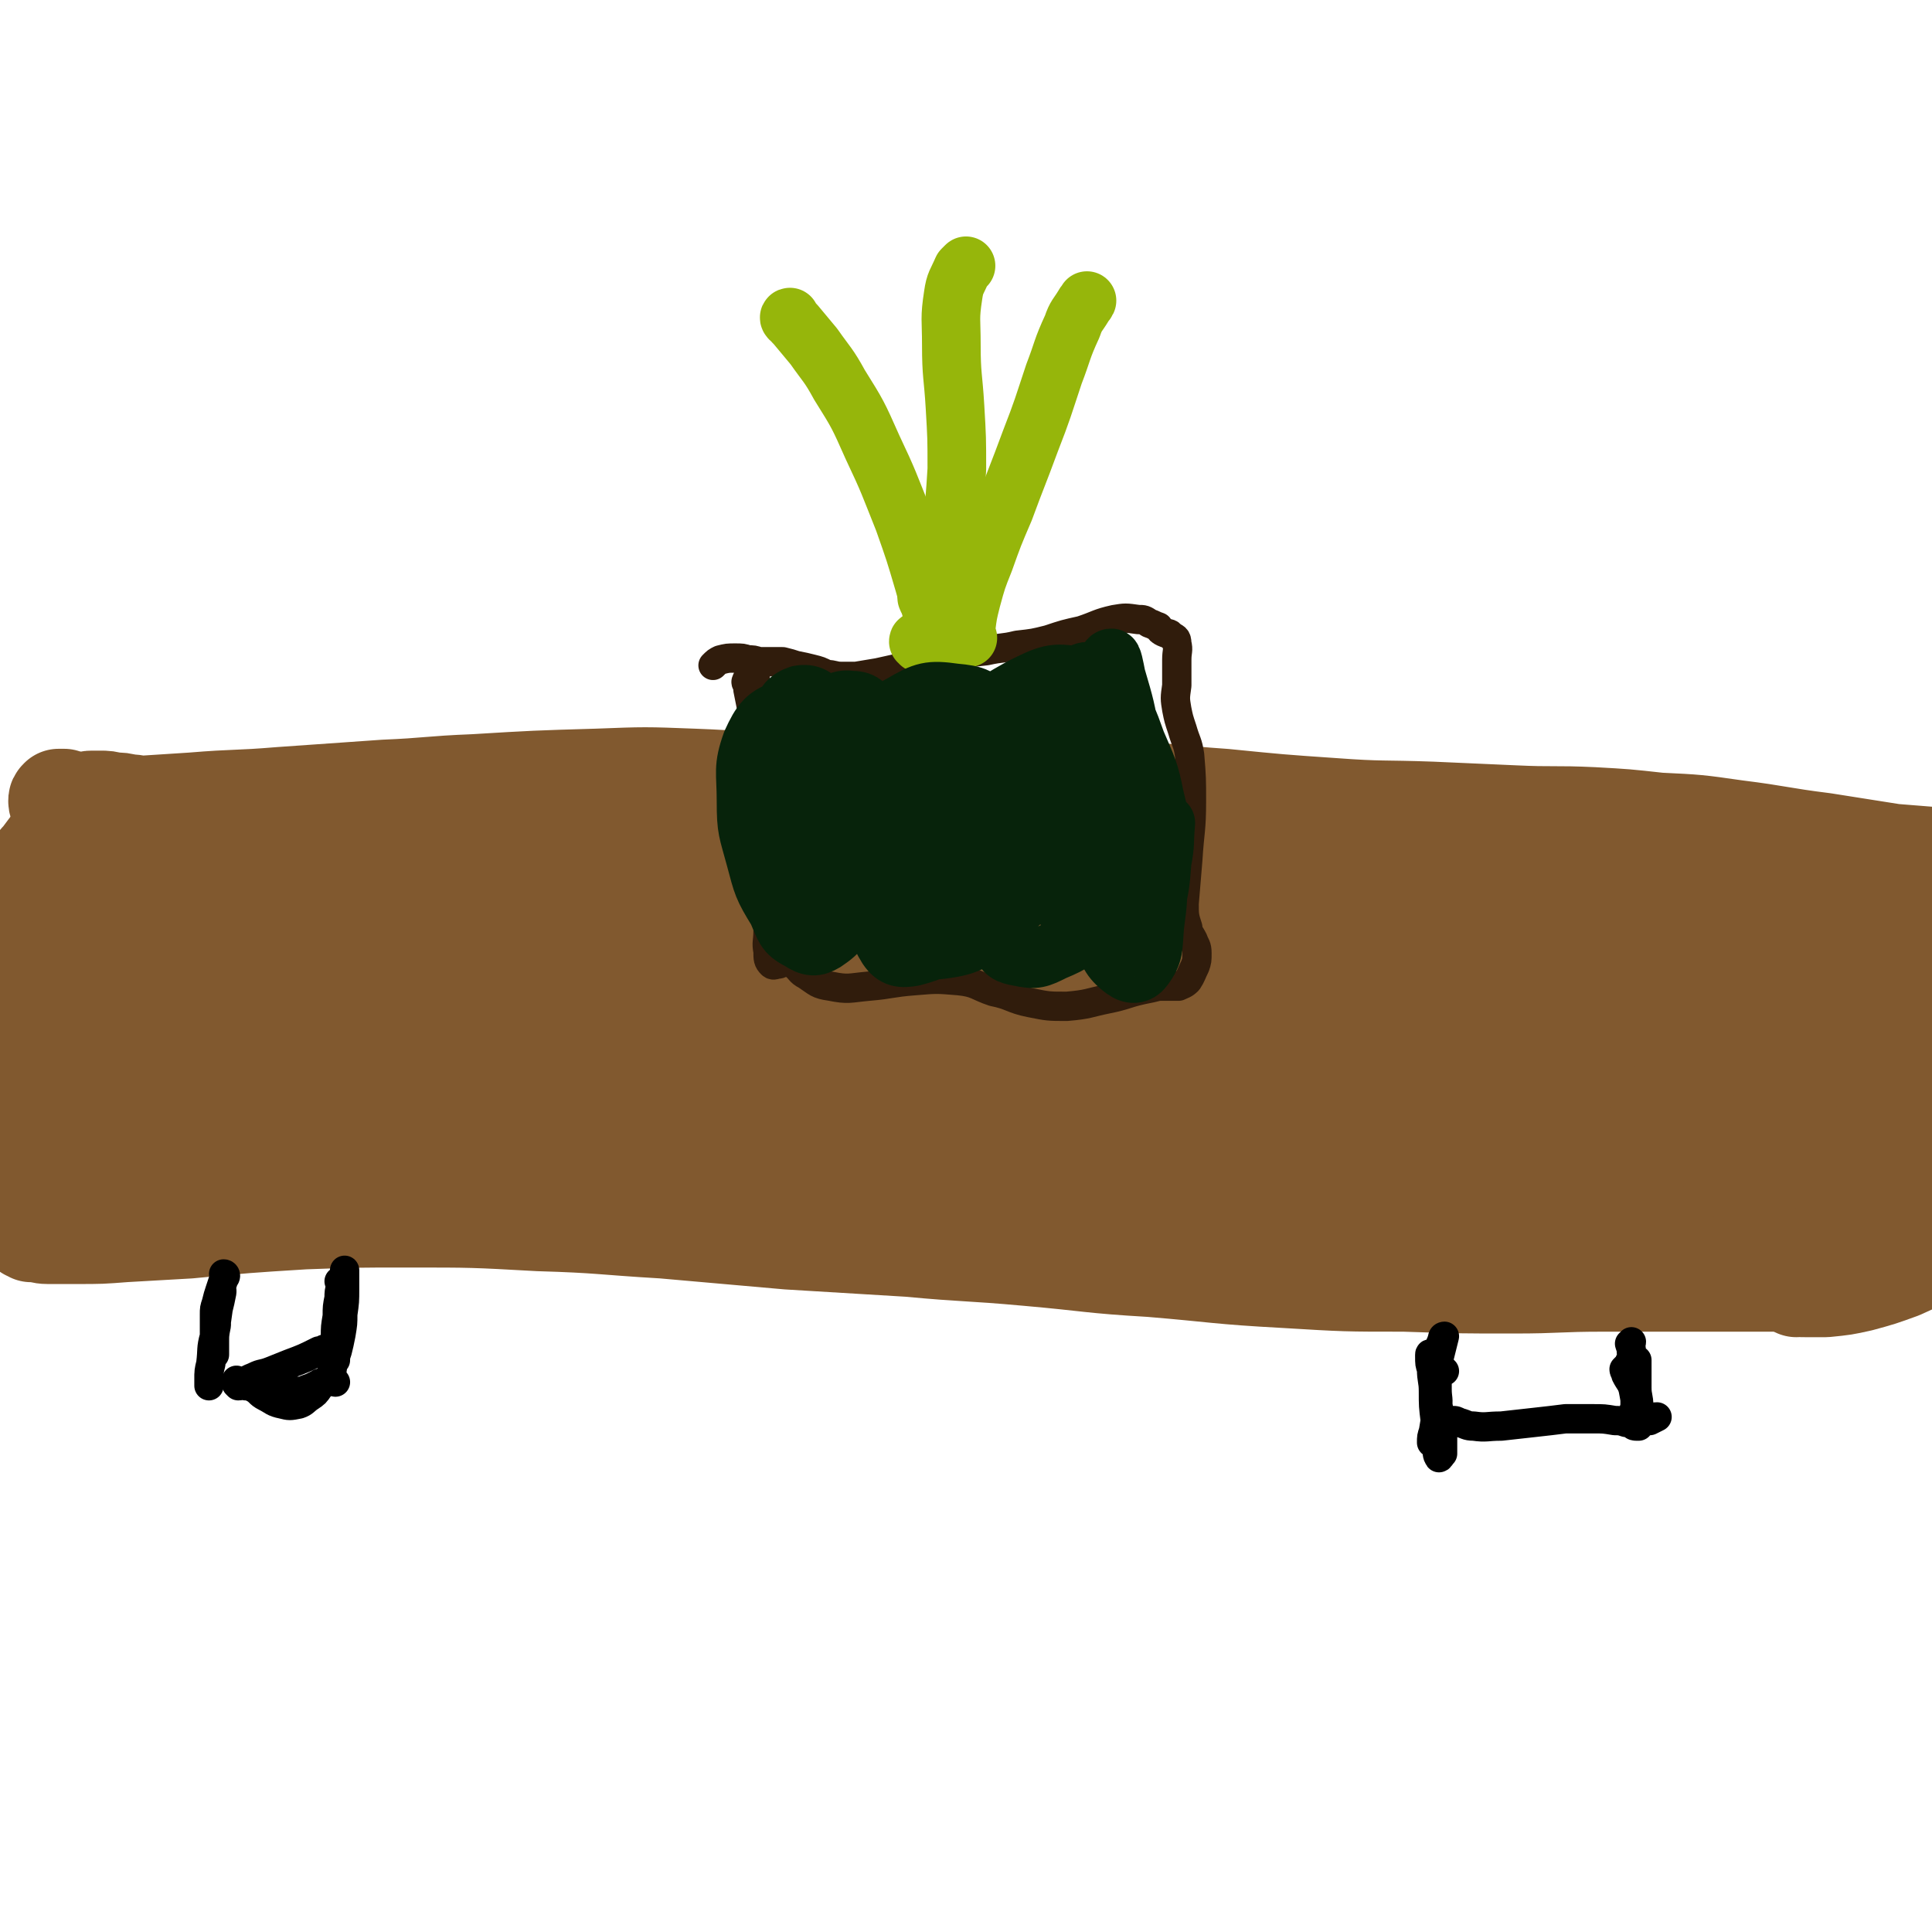 <svg viewBox='0 0 1054 1054' version='1.1' xmlns='http://www.w3.org/2000/svg' xmlns:xlink='http://www.w3.org/1999/xlink'><g fill='none' stroke='#81592F' stroke-width='53' stroke-linecap='round' stroke-linejoin='round'><path d='M22,670c0,0 0,-1 -1,-1 0,0 1,0 1,0 0,1 -1,1 -1,1 -1,1 -1,1 -2,1 -1,0 -1,0 -2,1 -1,0 -1,0 -1,0 -1,0 -1,0 -1,0 1,0 1,0 2,1 5,0 5,1 9,1 8,0 8,0 16,0 13,0 13,0 26,-1 18,-1 18,-1 35,-2 31,-3 31,-3 63,-5 28,-1 28,-1 56,-1 36,0 36,0 72,2 34,1 34,2 68,4 34,3 34,3 68,6 33,2 33,2 66,4 32,3 32,2 65,5 34,3 33,4 67,6 36,3 36,4 73,6 33,2 33,2 65,2 30,1 30,1 60,1 24,0 24,-1 49,-1 22,0 22,0 44,0 24,0 24,0 49,0 13,0 13,0 27,0 '/><path d='M13,609c0,0 -1,-2 -1,-1 -1,3 0,4 0,8 0,7 0,7 0,13 0,5 1,6 0,10 -1,1 -2,1 -3,0 -3,-7 -3,-8 -5,-16 -4,-15 -4,-15 -6,-30 -3,-20 -3,-20 -4,-40 -2,-20 -2,-20 -1,-40 0,-14 0,-15 2,-27 0,-1 3,-2 3,0 2,10 1,11 1,23 1,19 0,19 1,38 1,19 1,19 3,37 3,16 3,16 7,31 3,10 3,10 7,20 1,6 2,7 3,11 0,0 1,-1 1,-2 -1,-8 -1,-8 -2,-17 -2,-15 -2,-15 -3,-30 -2,-21 -2,-21 -4,-41 -2,-20 -1,-20 -4,-40 -2,-13 -2,-13 -5,-26 -1,-4 -1,-7 -4,-8 -1,-1 -2,1 -3,3 -1,3 -1,4 -2,7 -1,3 -1,3 -2,6 -1,3 -1,3 -2,5 -1,2 -1,2 -2,3 0,0 0,0 -1,1 '/><path d='M37,454c0,0 -1,-1 -1,-1 -1,1 -1,1 -1,2 -3,3 -4,2 -7,5 -3,4 -3,4 -6,8 -2,2 -2,2 -3,5 -1,1 -2,2 -1,3 2,1 3,0 6,0 10,-1 10,-2 20,-4 16,-2 16,-2 31,-4 24,-4 24,-4 49,-8 40,-5 39,-7 80,-10 44,-3 44,-3 89,-3 41,1 41,1 82,6 44,4 44,6 88,12 48,7 47,7 95,13 50,6 51,5 102,10 47,4 48,4 95,8 37,4 37,4 74,9 26,4 26,4 52,8 29,5 29,5 57,9 29,4 29,3 59,6 22,2 22,2 43,3 '/><path d='M981,693c0,0 -1,-1 -1,-1 0,0 0,0 0,0 2,-1 2,0 4,-1 4,-3 5,-2 9,-6 6,-5 7,-5 12,-12 7,-11 7,-11 11,-24 6,-15 5,-16 9,-32 5,-16 5,-17 10,-33 4,-12 4,-12 9,-23 2,-5 3,-7 5,-10 0,-1 0,2 0,3 -2,8 -3,8 -6,15 -4,13 -4,13 -8,26 -5,15 -6,14 -11,29 -4,12 -4,12 -7,24 -2,7 -2,7 -3,14 -1,2 -1,4 -1,3 0,-2 1,-4 1,-7 1,-9 1,-9 2,-17 1,-13 0,-13 1,-26 3,-14 3,-14 6,-29 3,-13 3,-13 8,-25 3,-8 3,-8 7,-16 1,-2 2,-2 4,-4 0,-1 1,-1 1,-1 1,1 0,1 0,1 0,1 0,1 0,1 -3,0 -3,0 -6,0 -5,0 -5,0 -10,0 -9,-1 -9,0 -17,-2 -12,-1 -12,-1 -23,-4 -14,-4 -14,-4 -28,-8 -23,-7 -23,-8 -46,-14 -29,-7 -29,-8 -57,-14 -22,-4 -22,-3 -44,-6 -28,-4 -28,-5 -57,-8 -24,-3 -24,-3 -48,-5 -25,-1 -25,-2 -51,-1 -25,0 -25,1 -49,4 -21,2 -21,3 -41,6 -13,2 -12,3 -25,5 -5,1 -9,0 -10,1 -1,0 2,0 5,-1 14,-1 14,-1 28,-3 25,-3 25,-3 49,-5 31,-3 31,-3 62,-4 34,-2 34,-2 68,-1 24,1 24,1 48,4 29,3 29,3 58,8 20,3 20,4 40,9 23,6 23,7 46,13 26,6 26,7 51,12 22,4 23,4 45,6 16,2 16,1 32,1 '/><path d='M118,563c0,-1 -1,-1 -1,-1 0,-1 1,0 2,0 6,0 6,-1 12,-1 24,1 24,2 48,3 32,1 32,2 65,1 45,-2 45,-2 89,-7 33,-4 33,-5 64,-13 25,-5 25,-4 48,-14 11,-4 18,-5 21,-12 1,-5 -6,-9 -14,-11 -23,-7 -24,-6 -49,-7 -38,-3 -39,-2 -77,-2 -32,1 -33,0 -65,3 -30,3 -30,3 -60,9 -28,5 -29,5 -56,13 -28,8 -29,7 -56,19 -20,9 -22,8 -38,22 -7,6 -12,12 -8,17 5,8 12,8 25,8 36,1 37,0 72,-6 50,-9 50,-9 99,-24 49,-15 49,-15 95,-35 16,-7 18,-7 30,-18 5,-6 9,-11 4,-16 -7,-9 -13,-9 -28,-12 -27,-5 -28,-4 -55,-3 -31,0 -31,1 -62,5 -16,2 -16,3 -33,6 -4,1 -4,1 -8,2 -24,8 -25,7 -48,16 -22,8 -21,9 -42,19 -4,2 -4,2 -7,4 -15,9 -16,8 -29,19 -7,6 -6,7 -11,15 -1,0 -1,1 0,1 4,3 5,3 10,4 2,0 2,0 4,0 16,-2 16,-1 32,-4 16,-3 17,-2 33,-9 32,-15 33,-14 62,-34 8,-6 10,-8 11,-17 1,-7 -2,-8 -6,-15 -1,-1 -2,-1 -3,-1 -6,-2 -6,-3 -12,-3 -15,-1 -15,-2 -29,0 -18,2 -18,3 -36,9 -18,5 -18,5 -36,13 -14,7 -14,7 -27,16 -7,6 -9,5 -13,13 -3,6 -4,9 0,14 4,7 8,6 16,8 16,3 16,3 32,2 19,-2 19,-2 37,-8 21,-7 22,-7 40,-20 12,-9 13,-12 19,-24 1,-4 -1,-6 -5,-8 -6,-4 -7,-4 -14,-5 -14,-1 -15,-2 -28,0 -20,2 -20,3 -38,9 -19,7 -20,7 -37,17 -13,7 -12,9 -23,18 -2,1 -2,1 -3,3 -6,11 -10,11 -12,22 -1,9 1,11 7,18 8,8 11,6 21,11 3,1 3,1 6,1 22,3 23,5 45,4 43,0 43,-1 86,-6 31,-3 31,-3 62,-10 30,-7 31,-6 60,-17 9,-3 15,-5 17,-10 1,-4 -4,-6 -10,-7 -13,-4 -14,-3 -28,-3 -25,1 -25,1 -49,5 -21,3 -21,3 -42,9 -19,5 -19,5 -38,11 -20,8 -21,7 -40,16 -15,7 -16,7 -29,17 -6,5 -9,8 -7,13 2,5 7,6 16,7 26,2 27,2 54,-1 41,-4 41,-6 83,-13 48,-10 48,-10 96,-21 33,-8 33,-8 66,-18 24,-7 24,-6 47,-15 8,-4 16,-6 16,-10 0,-3 -8,-5 -17,-5 -26,-1 -26,0 -52,2 -39,4 -39,5 -77,11 -29,5 -29,5 -59,11 -29,6 -29,5 -57,12 -25,6 -25,6 -50,14 -24,7 -24,7 -47,16 -17,6 -19,5 -32,15 -4,3 -5,9 -2,11 10,6 14,5 29,5 44,-1 44,0 88,-7 60,-9 60,-11 120,-24 47,-11 47,-12 94,-24 36,-10 36,-10 72,-20 21,-7 22,-5 43,-13 6,-3 12,-6 9,-9 -5,-4 -12,-4 -26,-4 -30,-2 -30,-2 -60,1 -41,4 -42,4 -83,12 -35,7 -35,7 -70,17 -35,9 -35,10 -70,21 -25,9 -25,9 -51,18 -24,9 -24,9 -48,19 -16,6 -18,6 -32,14 -2,2 -2,6 0,6 14,2 17,1 33,-2 52,-7 52,-9 105,-19 65,-12 65,-12 131,-24 51,-9 51,-8 103,-17 46,-8 46,-8 92,-16 36,-7 36,-6 72,-13 20,-4 21,-3 41,-9 4,-2 8,-6 5,-7 -10,-4 -15,-4 -31,-5 -32,-2 -32,-2 -64,-1 -40,1 -40,2 -79,6 -37,4 -37,4 -75,10 -32,5 -32,5 -63,11 -21,5 -21,5 -42,12 -8,2 -14,4 -14,6 -1,1 6,1 12,1 21,-2 21,-3 43,-7 31,-5 31,-6 62,-11 37,-6 37,-5 73,-11 38,-6 38,-6 75,-14 32,-6 32,-6 65,-14 20,-5 21,-5 41,-13 5,-2 12,-6 9,-8 -4,-4 -11,-3 -22,-4 -27,-2 -27,-1 -53,-1 -29,1 -29,1 -58,3 -6,1 -6,1 -12,2 -37,3 -37,2 -74,6 -31,4 -31,3 -61,9 -22,4 -23,3 -42,11 -8,4 -14,7 -13,12 0,5 7,7 15,9 23,3 24,2 48,0 37,-2 37,-4 74,-7 44,-5 44,-5 87,-8 44,-3 44,-3 89,-5 41,-2 41,-1 82,-2 25,-1 25,0 51,-1 28,-1 28,0 56,-3 18,-1 19,0 36,-4 6,-2 11,-4 9,-6 -3,-4 -9,-4 -19,-6 -23,-4 -23,-3 -46,-5 -43,-3 -43,-3 -85,-4 -34,-1 -34,0 -68,0 -31,0 -31,0 -62,-1 -27,0 -27,0 -54,0 -20,-1 -20,0 -39,-1 -10,-1 -11,-1 -19,-3 -1,0 0,-1 1,-1 11,-2 12,-2 24,-3 22,-2 22,-2 45,-3 28,-2 28,-2 56,-3 34,-1 34,-1 68,-1 34,0 34,1 67,2 27,1 27,1 53,2 28,0 28,0 56,1 18,0 18,0 36,0 18,0 18,0 36,0 15,0 15,0 30,0 8,0 8,-1 15,0 2,0 4,0 3,0 -1,1 -3,1 -6,0 -11,0 -11,0 -21,0 -14,0 -14,-1 -27,-1 -29,-1 -29,0 -59,-1 -24,-1 -24,0 -49,-2 -40,-2 -40,-2 -80,-5 -36,-3 -36,-5 -72,-8 -38,-3 -38,-3 -77,-5 -39,-2 -39,-1 -78,-2 -37,0 -37,0 -74,0 -34,-1 -34,0 -67,-1 -27,0 -27,0 -54,-2 -17,-1 -17,-2 -33,-4 -16,-2 -16,-3 -31,-5 -13,-2 -13,-2 -25,-3 -9,-1 -9,-1 -18,-2 -5,0 -5,0 -10,-2 -5,-1 -5,-1 -9,-2 -4,-1 -3,-2 -7,-3 -5,-1 -5,-1 -9,-1 -2,0 -2,0 -4,0 -3,0 -3,1 -6,1 -4,1 -4,1 -7,2 -4,0 -4,0 -8,0 -4,0 -4,0 -8,0 -6,0 -6,0 -11,0 -7,0 -7,0 -14,0 -8,0 -8,1 -15,1 -7,1 -7,1 -14,1 -6,0 -6,0 -12,0 -4,0 -4,-1 -9,-1 -4,-1 -4,-1 -8,-1 -4,-1 -4,-1 -7,-1 -2,0 -2,0 -5,0 -1,0 -1,0 -3,1 -1,0 -1,0 -3,0 -1,0 -1,0 -2,0 -2,0 -2,0 -3,-1 -2,0 -2,0 -4,-1 -1,0 -1,0 -3,0 -1,1 -1,1 -1,2 0,1 0,1 2,2 3,1 3,1 6,1 7,1 7,1 14,0 11,0 11,0 21,-1 16,-1 16,-1 31,-2 24,-2 24,-1 48,-3 29,-2 29,-2 57,-4 24,-1 24,-2 49,-3 33,-2 33,-2 67,-3 26,-1 26,-1 52,0 27,1 27,2 54,3 29,1 29,1 58,1 30,1 30,0 60,0 30,1 30,0 60,2 29,2 29,3 58,5 30,3 30,3 59,5 27,2 27,1 54,2 22,1 22,1 45,2 21,1 22,0 43,1 18,1 18,1 36,3 21,1 21,1 42,4 24,3 24,4 48,7 19,3 19,3 38,6 12,1 12,1 25,2 4,1 4,1 8,1 '/><path d='M462,547c0,0 0,-1 -1,-1 -6,-1 -7,-1 -13,0 -5,1 -11,2 -10,4 1,2 7,3 15,3 22,2 22,1 45,0 33,-3 33,-4 67,-8 42,-5 42,-6 84,-11 43,-4 43,-4 86,-9 27,-2 27,-3 55,-6 29,-3 29,-3 58,-7 16,-2 18,-2 32,-5 2,0 0,-1 -1,-2 -20,0 -21,0 -41,1 -53,1 -53,0 -106,4 -54,3 -54,3 -108,9 -57,7 -57,7 -114,18 -52,9 -52,9 -103,21 -40,10 -40,11 -79,24 -20,7 -21,6 -40,16 -12,5 -18,6 -23,14 -2,3 3,7 8,8 31,2 33,0 65,-3 44,-4 44,-5 87,-12 53,-9 53,-10 105,-19 58,-10 58,-11 115,-20 51,-8 51,-8 101,-16 36,-5 36,-5 71,-9 27,-3 27,-3 53,-6 18,-2 18,-2 35,-5 10,-1 22,-2 20,-4 -4,-1 -16,-2 -32,-2 -58,3 -58,3 -116,9 -65,7 -65,8 -131,17 -64,10 -64,10 -128,22 -55,9 -55,8 -110,20 -37,9 -38,9 -74,22 -17,6 -23,8 -32,17 -3,3 4,6 9,6 28,0 28,-2 56,-6 47,-7 47,-8 93,-16 58,-9 58,-10 116,-19 61,-9 61,-9 122,-17 42,-5 43,-5 85,-9 34,-4 34,-3 67,-7 26,-3 26,-3 52,-6 22,-2 22,-2 43,-5 10,-2 22,-3 20,-4 -2,0 -13,0 -26,1 -52,4 -52,4 -103,10 -68,8 -68,8 -135,19 -46,7 -46,8 -92,17 -35,7 -35,8 -69,16 -21,6 -22,5 -42,12 -6,2 -13,4 -11,5 6,3 13,3 27,2 29,-1 29,-3 59,-6 40,-3 40,-3 80,-6 42,-4 42,-4 84,-8 30,-3 30,-2 60,-5 30,-3 30,-3 61,-7 20,-2 20,-2 39,-5 16,-2 16,-1 31,-4 5,-1 13,-3 9,-4 -20,0 -27,0 -55,2 -59,4 -59,5 -118,10 -54,5 -54,6 -108,10 -50,4 -50,3 -100,7 -40,3 -40,2 -81,7 -25,2 -25,1 -49,6 -9,2 -17,5 -16,8 1,4 10,5 20,6 28,1 28,-1 56,-3 40,-2 40,-3 79,-7 43,-5 43,-6 85,-11 40,-4 40,-5 79,-8 24,-2 24,-2 48,-3 21,-1 21,0 42,-1 9,-1 17,-2 19,-3 1,0 -7,-1 -14,-1 -34,2 -34,2 -69,5 -39,4 -39,3 -78,8 -40,5 -40,5 -80,10 -34,5 -34,6 -68,10 -24,4 -24,3 -48,7 -10,2 -15,2 -20,5 -2,1 2,3 6,3 16,2 17,2 33,2 29,1 29,0 57,0 36,0 36,1 72,-1 42,-1 42,-2 83,-4 34,-2 34,-2 68,-3 34,0 34,0 67,0 24,0 24,0 47,0 22,0 22,0 45,1 17,0 17,1 34,1 5,0 10,0 9,0 -4,0 -10,0 -19,0 -41,-2 -41,-3 -82,-4 -58,-1 -58,-2 -116,-1 -40,1 -41,2 -80,7 -29,3 -29,4 -58,11 -14,3 -20,4 -27,8 -2,1 4,2 8,2 21,0 21,-1 43,-3 33,-3 33,-5 66,-8 30,-3 30,-2 61,-3 32,-2 32,-1 65,-3 24,-1 24,-1 47,-4 26,-2 26,-2 52,-5 25,-4 25,-3 49,-8 16,-3 16,-3 31,-7 4,-1 10,-3 8,-4 -2,-2 -8,-2 -16,-1 -16,0 -16,0 -33,3 -23,3 -23,3 -47,7 -29,6 -29,6 -58,12 -10,2 -10,2 -20,4 -3,1 -6,2 -5,2 4,0 7,-1 13,-2 11,-3 11,-3 21,-6 14,-4 14,-4 28,-8 17,-6 17,-5 34,-12 17,-7 17,-7 34,-15 14,-7 15,-7 28,-16 10,-7 11,-7 18,-16 5,-7 6,-8 5,-16 0,-6 -2,-7 -7,-13 -5,-7 -6,-6 -13,-11 -6,-5 -7,-4 -13,-9 -4,-4 -4,-4 -7,-8 -2,-2 -2,-2 -3,-4 -1,-1 -1,-2 -1,-2 0,-1 0,-1 1,-1 2,0 2,1 5,0 4,0 4,0 8,-1 6,-2 6,-2 12,-4 6,-1 6,-2 13,-3 5,-1 5,-2 10,-1 4,1 5,1 8,4 2,3 2,3 4,6 2,4 1,5 4,8 2,2 2,2 5,3 3,1 3,0 6,0 1,0 1,0 2,0 '/><path d='M915,597c0,0 -1,-1 -1,-1 1,-1 2,-1 3,-1 6,-2 6,-2 13,-4 9,-3 8,-4 17,-5 15,-3 15,-2 29,-3 16,-1 16,-1 32,0 9,0 9,0 18,1 '/><path d='M903,618c0,0 -2,-1 -1,-1 3,0 4,1 8,2 9,1 9,2 17,3 15,2 15,2 29,4 17,2 17,2 35,3 8,1 8,1 17,2 '/><path d='M939,691c0,0 -1,-1 -1,-1 0,0 0,0 0,0 3,0 3,0 6,0 7,0 7,0 14,0 13,0 13,-1 26,-2 14,-1 14,-1 27,-2 '/><path d='M980,703c0,0 -1,-1 -1,-1 0,0 0,0 1,0 2,1 2,1 5,1 6,0 6,0 11,0 10,-1 10,-1 19,-3 11,-3 11,-3 22,-7 11,-5 11,-5 22,-10 3,-1 3,-1 6,-3 '/><path d='M998,680c0,0 -1,-1 -1,-1 0,0 1,0 3,0 4,0 4,0 8,-1 7,-3 7,-2 14,-5 8,-5 8,-5 16,-11 7,-5 7,-6 13,-13 6,-6 6,-6 10,-14 3,-5 3,-6 5,-12 '/></g>
<g fill='none' stroke='#000000' stroke-width='16' stroke-linecap='round' stroke-linejoin='round'><path d='M123,696c0,0 0,-1 -1,-1 0,0 1,0 1,1 0,1 -1,1 -1,2 -1,3 -1,3 -2,6 -1,3 -1,3 -2,7 -1,3 -1,3 -1,6 0,3 0,3 0,6 0,3 0,3 0,6 0,3 0,3 0,6 0,2 0,3 0,4 0,0 0,0 0,0 0,-4 0,-4 0,-7 0,-4 0,-4 1,-9 0,-4 0,-4 0,-8 1,-2 1,-2 1,-5 0,-2 0,-2 1,-4 0,-1 1,-2 1,-2 0,0 0,0 0,1 -1,5 -1,5 -2,9 -1,7 -1,7 -2,15 -2,7 -1,7 -2,15 -1,4 -1,4 -1,9 0,1 0,2 0,3 0,0 0,-1 0,-1 0,-1 0,-1 0,-3 0,-1 0,-1 0,-2 '/><path d='M186,700c0,0 0,-1 -1,-1 0,0 1,0 1,1 0,0 0,1 0,1 -1,4 -1,4 -1,7 -1,5 -1,5 -1,10 -1,6 -1,6 -1,11 0,5 0,5 0,9 -1,2 0,2 0,4 0,0 0,0 0,0 0,-2 0,-2 1,-5 1,-4 1,-4 2,-9 1,-6 1,-6 1,-11 1,-7 1,-7 1,-14 0,-4 0,-4 0,-8 0,-1 0,-2 0,-2 0,2 0,3 0,6 -1,5 -1,5 -1,10 -1,5 -1,5 -2,11 -1,5 -1,5 -2,11 -1,6 -1,6 -1,12 -1,4 -1,5 -1,9 0,1 1,1 2,2 '/><path d='M130,754c0,0 -1,-1 -1,-1 0,0 0,1 0,1 1,1 0,1 0,1 1,1 1,1 1,1 2,0 2,-1 4,0 2,0 2,0 4,1 4,2 3,3 7,5 4,2 4,3 9,4 4,1 4,1 9,0 3,-1 3,-2 6,-4 3,-2 3,-2 5,-5 1,-1 1,-1 1,-2 0,-1 -1,0 -1,0 -2,1 -2,1 -4,2 -3,1 -3,1 -5,2 -3,0 -3,0 -6,0 -1,0 -1,0 -1,0 -4,-1 -4,-1 -8,-2 -4,-1 -5,-1 -9,-2 -2,0 -2,0 -4,-1 -1,0 -2,-1 -2,-1 1,-1 2,-1 4,-2 4,-2 4,-1 9,-3 5,-2 5,-2 10,-4 8,-3 8,-3 16,-7 2,0 2,0 3,-1 '/><path d='M788,748c0,0 -1,-1 -1,-1 0,0 1,1 0,1 -1,0 -1,0 -2,0 -1,0 -1,-1 -2,-2 -1,-2 0,-2 -1,-4 0,-2 0,-2 -1,-3 0,0 -1,-1 -1,0 0,0 0,1 0,1 0,4 0,4 1,7 0,6 1,6 1,12 0,8 0,8 1,16 0,7 0,7 1,14 0,3 0,5 1,6 0,1 1,-1 2,-2 0,-4 0,-4 0,-8 0,-5 0,-5 -1,-10 -1,-5 -1,-5 -2,-11 -1,-5 -1,-6 -1,-11 0,-7 0,-7 1,-14 1,-5 2,-5 3,-9 0,-1 1,-1 1,-1 -1,4 -1,4 -2,8 -1,4 -1,4 -2,8 0,3 0,3 0,6 0,3 0,3 0,7 0,5 1,5 0,11 -1,6 -1,6 -2,12 -1,3 -1,3 -1,6 0,0 1,0 1,0 2,-3 2,-3 4,-6 2,-2 2,-2 5,-4 1,-1 0,-1 2,-2 1,0 1,0 3,1 4,1 4,2 8,2 7,1 7,0 15,0 9,-1 9,-1 18,-2 9,-1 9,-1 17,-2 8,0 8,0 15,0 6,0 6,0 12,1 3,0 3,0 6,1 3,0 3,0 7,0 3,0 3,-1 6,-1 2,-1 2,-1 4,-2 0,0 0,0 0,0 -3,0 -3,1 -5,2 -2,0 -2,1 -4,1 -1,0 -2,0 -2,-1 -1,-2 0,-3 0,-6 -1,-5 -1,-6 -2,-11 -1,-4 -2,-4 -4,-8 0,-1 -1,-2 -1,-3 1,-1 1,-1 2,-2 1,-1 1,-1 1,-2 1,0 1,0 2,-1 1,0 1,0 2,0 0,3 0,3 0,6 0,4 0,4 0,9 0,5 1,5 1,10 0,4 0,4 0,7 0,2 0,3 0,4 0,0 -1,0 -1,0 -1,0 -2,0 -2,-1 0,-2 0,-2 0,-4 0,-3 0,-3 1,-5 0,-5 0,-5 0,-9 0,-4 0,-4 0,-9 -1,-6 -1,-6 -2,-12 0,-2 0,-2 -1,-5 0,0 1,0 1,-1 '/></g>
<g fill='none' stroke='#301C0C' stroke-width='16' stroke-linecap='round' stroke-linejoin='round'><path d='M412,369c-1,0 -1,-1 -1,-1 -2,1 -3,1 -4,4 0,1 1,1 1,4 1,5 1,5 2,10 2,10 2,10 3,20 1,14 0,14 1,28 0,13 -1,13 0,27 0,9 -1,9 0,19 1,5 1,5 2,10 1,4 2,4 3,8 1,5 0,5 0,10 0,6 -1,6 0,11 0,4 0,5 2,7 1,1 2,0 3,0 2,0 2,-1 4,-1 2,0 3,0 5,1 4,3 3,4 7,6 6,4 6,5 13,6 10,2 10,1 21,0 12,-1 12,-2 25,-3 12,-1 12,-1 24,0 10,1 10,3 19,6 10,2 10,4 20,6 10,2 10,2 20,2 12,-1 12,-2 22,-4 10,-2 10,-3 19,-5 5,-1 5,-1 9,-2 3,0 3,0 6,0 2,0 2,0 5,0 2,-1 3,-1 5,-3 2,-3 2,-4 4,-8 1,-3 1,-3 1,-7 0,-4 -1,-4 -2,-7 -2,-4 -3,-4 -3,-7 -2,-6 -2,-7 -2,-13 1,-12 1,-12 2,-24 1,-16 2,-16 2,-32 0,-12 0,-13 -1,-25 -1,-7 -2,-7 -4,-14 -2,-6 -2,-6 -3,-11 -1,-6 -1,-6 0,-13 0,-7 0,-7 0,-14 0,-5 1,-5 0,-9 0,-3 -1,-3 -3,-4 -1,-2 -2,-1 -4,-2 -2,-1 -2,-1 -3,-3 -3,-1 -2,-1 -5,-2 -3,-2 -3,-2 -6,-2 -7,-1 -7,-1 -13,0 -9,2 -9,3 -18,6 -9,2 -9,2 -18,5 -8,2 -8,2 -17,3 -8,2 -8,1 -17,3 -9,1 -9,1 -19,3 -11,2 -11,2 -22,5 -9,2 -9,2 -18,4 -6,1 -6,1 -12,2 -4,0 -4,0 -8,0 -4,0 -4,-1 -8,-1 -4,-2 -4,-2 -8,-3 -4,-1 -4,-1 -9,-2 -3,-1 -3,-1 -7,-2 -2,0 -2,0 -4,0 -2,0 -2,0 -4,0 -2,0 -2,0 -5,0 -3,-1 -3,-1 -6,-1 -3,-1 -3,-1 -7,-1 -4,0 -4,0 -8,1 -2,1 -2,1 -4,3 0,0 0,0 0,0 '/></g>
<g fill='none' stroke='#96B60B' stroke-width='32' stroke-linecap='round' stroke-linejoin='round'><path d='M528,348c0,0 -1,0 -1,-1 0,-2 0,-2 0,-4 1,-8 1,-8 3,-16 3,-11 3,-11 7,-21 5,-14 5,-14 11,-28 7,-19 7,-18 14,-37 7,-18 7,-19 13,-37 5,-13 4,-13 10,-26 2,-6 3,-6 6,-11 1,-2 1,-1 2,-3 '/><path d='M502,351c0,-1 -1,-1 -1,-1 0,-1 1,0 1,-1 2,-1 2,-2 3,-2 1,0 1,1 1,2 1,2 1,2 2,4 0,0 1,0 1,0 1,-6 1,-6 0,-12 -1,-12 -2,-12 -5,-23 -5,-17 -5,-17 -11,-34 -8,-20 -8,-21 -17,-40 -8,-18 -8,-18 -18,-34 -6,-11 -7,-11 -14,-21 -5,-6 -5,-6 -10,-12 -2,-2 -2,-2 -3,-4 -1,0 0,1 0,1 '/><path d='M507,327c-1,0 -1,-1 -1,-1 -1,0 0,0 0,1 1,1 1,2 2,2 2,-1 2,-2 3,-4 3,-7 3,-7 4,-13 3,-12 3,-12 4,-24 2,-16 2,-16 3,-32 0,-17 0,-17 -1,-34 -1,-17 -2,-17 -2,-34 0,-14 -1,-14 1,-27 1,-7 2,-7 5,-14 1,-1 1,-1 2,-2 '/></g>
<g fill='none' stroke='#07230B' stroke-width='32' stroke-linecap='round' stroke-linejoin='round'><path d='M475,422c0,0 -1,-1 -1,-1 0,2 0,4 1,6 0,1 2,0 2,-1 2,-6 3,-7 2,-14 0,-10 1,-12 -3,-21 -3,-6 -5,-9 -11,-9 -7,-1 -9,1 -15,7 -8,8 -8,9 -13,19 -5,12 -4,13 -5,25 -1,12 -1,12 1,24 2,9 3,10 8,18 5,7 6,7 13,13 3,2 4,3 7,2 3,-1 4,-3 5,-6 3,-7 4,-8 5,-16 1,-14 2,-15 0,-29 -2,-11 -3,-12 -8,-22 -7,-12 -7,-14 -17,-23 -7,-6 -11,-9 -18,-7 -10,3 -13,7 -18,18 -5,14 -3,16 -3,32 0,16 1,16 5,31 4,15 4,16 12,29 4,9 4,12 12,16 6,4 9,4 14,1 9,-6 9,-8 14,-19 5,-9 5,-10 7,-21 2,-14 2,-15 1,-29 -3,-18 -3,-18 -10,-35 -5,-13 -4,-14 -13,-25 -4,-5 -7,-7 -13,-6 -6,2 -8,5 -11,12 -6,12 -5,13 -8,26 -2,14 -4,15 -2,29 1,13 2,14 8,25 5,10 5,11 15,19 8,7 9,8 20,10 11,2 13,2 23,-2 12,-5 13,-5 22,-15 10,-10 10,-11 15,-25 4,-12 5,-14 3,-27 -2,-14 -3,-15 -10,-27 -4,-8 -6,-12 -13,-14 -7,-1 -10,2 -16,8 -9,11 -9,13 -14,27 -6,18 -6,19 -8,37 -2,14 -1,15 0,29 0,2 0,2 2,3 5,6 5,9 12,10 7,2 9,0 17,-4 10,-5 10,-6 19,-13 10,-10 10,-10 19,-21 8,-11 10,-11 15,-25 5,-12 6,-13 6,-27 -1,-13 0,-16 -8,-25 -7,-9 -10,-10 -21,-11 -14,-2 -17,-1 -29,6 -15,8 -16,10 -26,25 -10,14 -11,15 -15,32 -2,12 -3,15 3,25 5,11 8,12 19,17 14,7 15,5 31,7 17,2 18,4 34,0 17,-4 18,-4 32,-14 16,-11 16,-13 28,-28 9,-11 11,-12 14,-25 3,-17 4,-20 -3,-35 -5,-12 -8,-15 -21,-19 -13,-3 -17,-1 -31,6 -20,11 -20,13 -35,30 -18,22 -18,23 -30,48 -8,20 -9,21 -11,42 -2,11 -2,14 3,22 4,6 8,6 14,5 12,-3 13,-5 23,-12 15,-10 15,-10 28,-23 15,-15 15,-16 28,-33 13,-17 15,-17 24,-36 5,-10 9,-14 6,-23 -2,-7 -7,-8 -15,-9 -14,-3 -15,-2 -30,0 -18,4 -18,4 -35,12 -18,7 -20,6 -35,19 -14,11 -15,13 -22,29 -6,16 -7,19 -4,36 3,15 4,19 16,28 12,9 16,10 32,8 16,-2 18,-5 32,-16 18,-15 17,-17 31,-36 12,-17 13,-17 21,-36 5,-13 5,-14 5,-28 0,-9 -1,-11 -6,-19 -4,-6 -6,-9 -13,-8 -8,0 -10,2 -15,8 -10,13 -9,14 -14,30 -7,20 -7,20 -10,41 -3,19 -4,20 -4,38 0,11 0,13 4,22 3,6 5,7 11,8 9,2 11,1 19,-3 12,-5 12,-6 22,-15 12,-11 14,-11 21,-25 7,-14 6,-15 7,-31 1,-17 1,-18 -4,-35 -4,-15 -4,-17 -14,-29 -4,-6 -8,-9 -14,-7 -8,1 -9,5 -14,13 -8,12 -8,13 -12,27 -4,14 -5,15 -6,30 -1,13 -2,14 2,25 3,10 3,11 11,17 7,6 8,6 18,8 9,2 11,5 19,2 9,-4 11,-6 16,-15 6,-10 5,-11 6,-23 1,-13 0,-13 -3,-26 -3,-15 -4,-16 -10,-30 -5,-14 -5,-14 -13,-26 -4,-7 -5,-10 -11,-12 -4,-2 -7,0 -10,5 -6,8 -5,10 -8,20 -2,14 -3,14 -2,28 1,15 2,15 5,30 3,15 3,15 8,29 5,16 4,16 11,30 5,11 5,14 13,20 4,3 8,3 11,-1 6,-8 5,-11 6,-23 2,-15 2,-15 1,-31 -2,-16 -3,-16 -6,-33 -4,-19 -4,-19 -8,-38 -3,-17 -3,-17 -8,-34 -1,-5 -2,-11 -3,-10 -2,0 -3,5 -3,11 -2,16 -3,16 -3,33 0,19 0,20 2,39 2,19 3,19 7,37 3,13 3,13 7,26 2,6 2,8 6,12 1,1 3,-1 4,-3 3,-8 3,-9 4,-18 3,-13 3,-13 4,-26 2,-10 1,-10 2,-21 '/></g>
</svg>